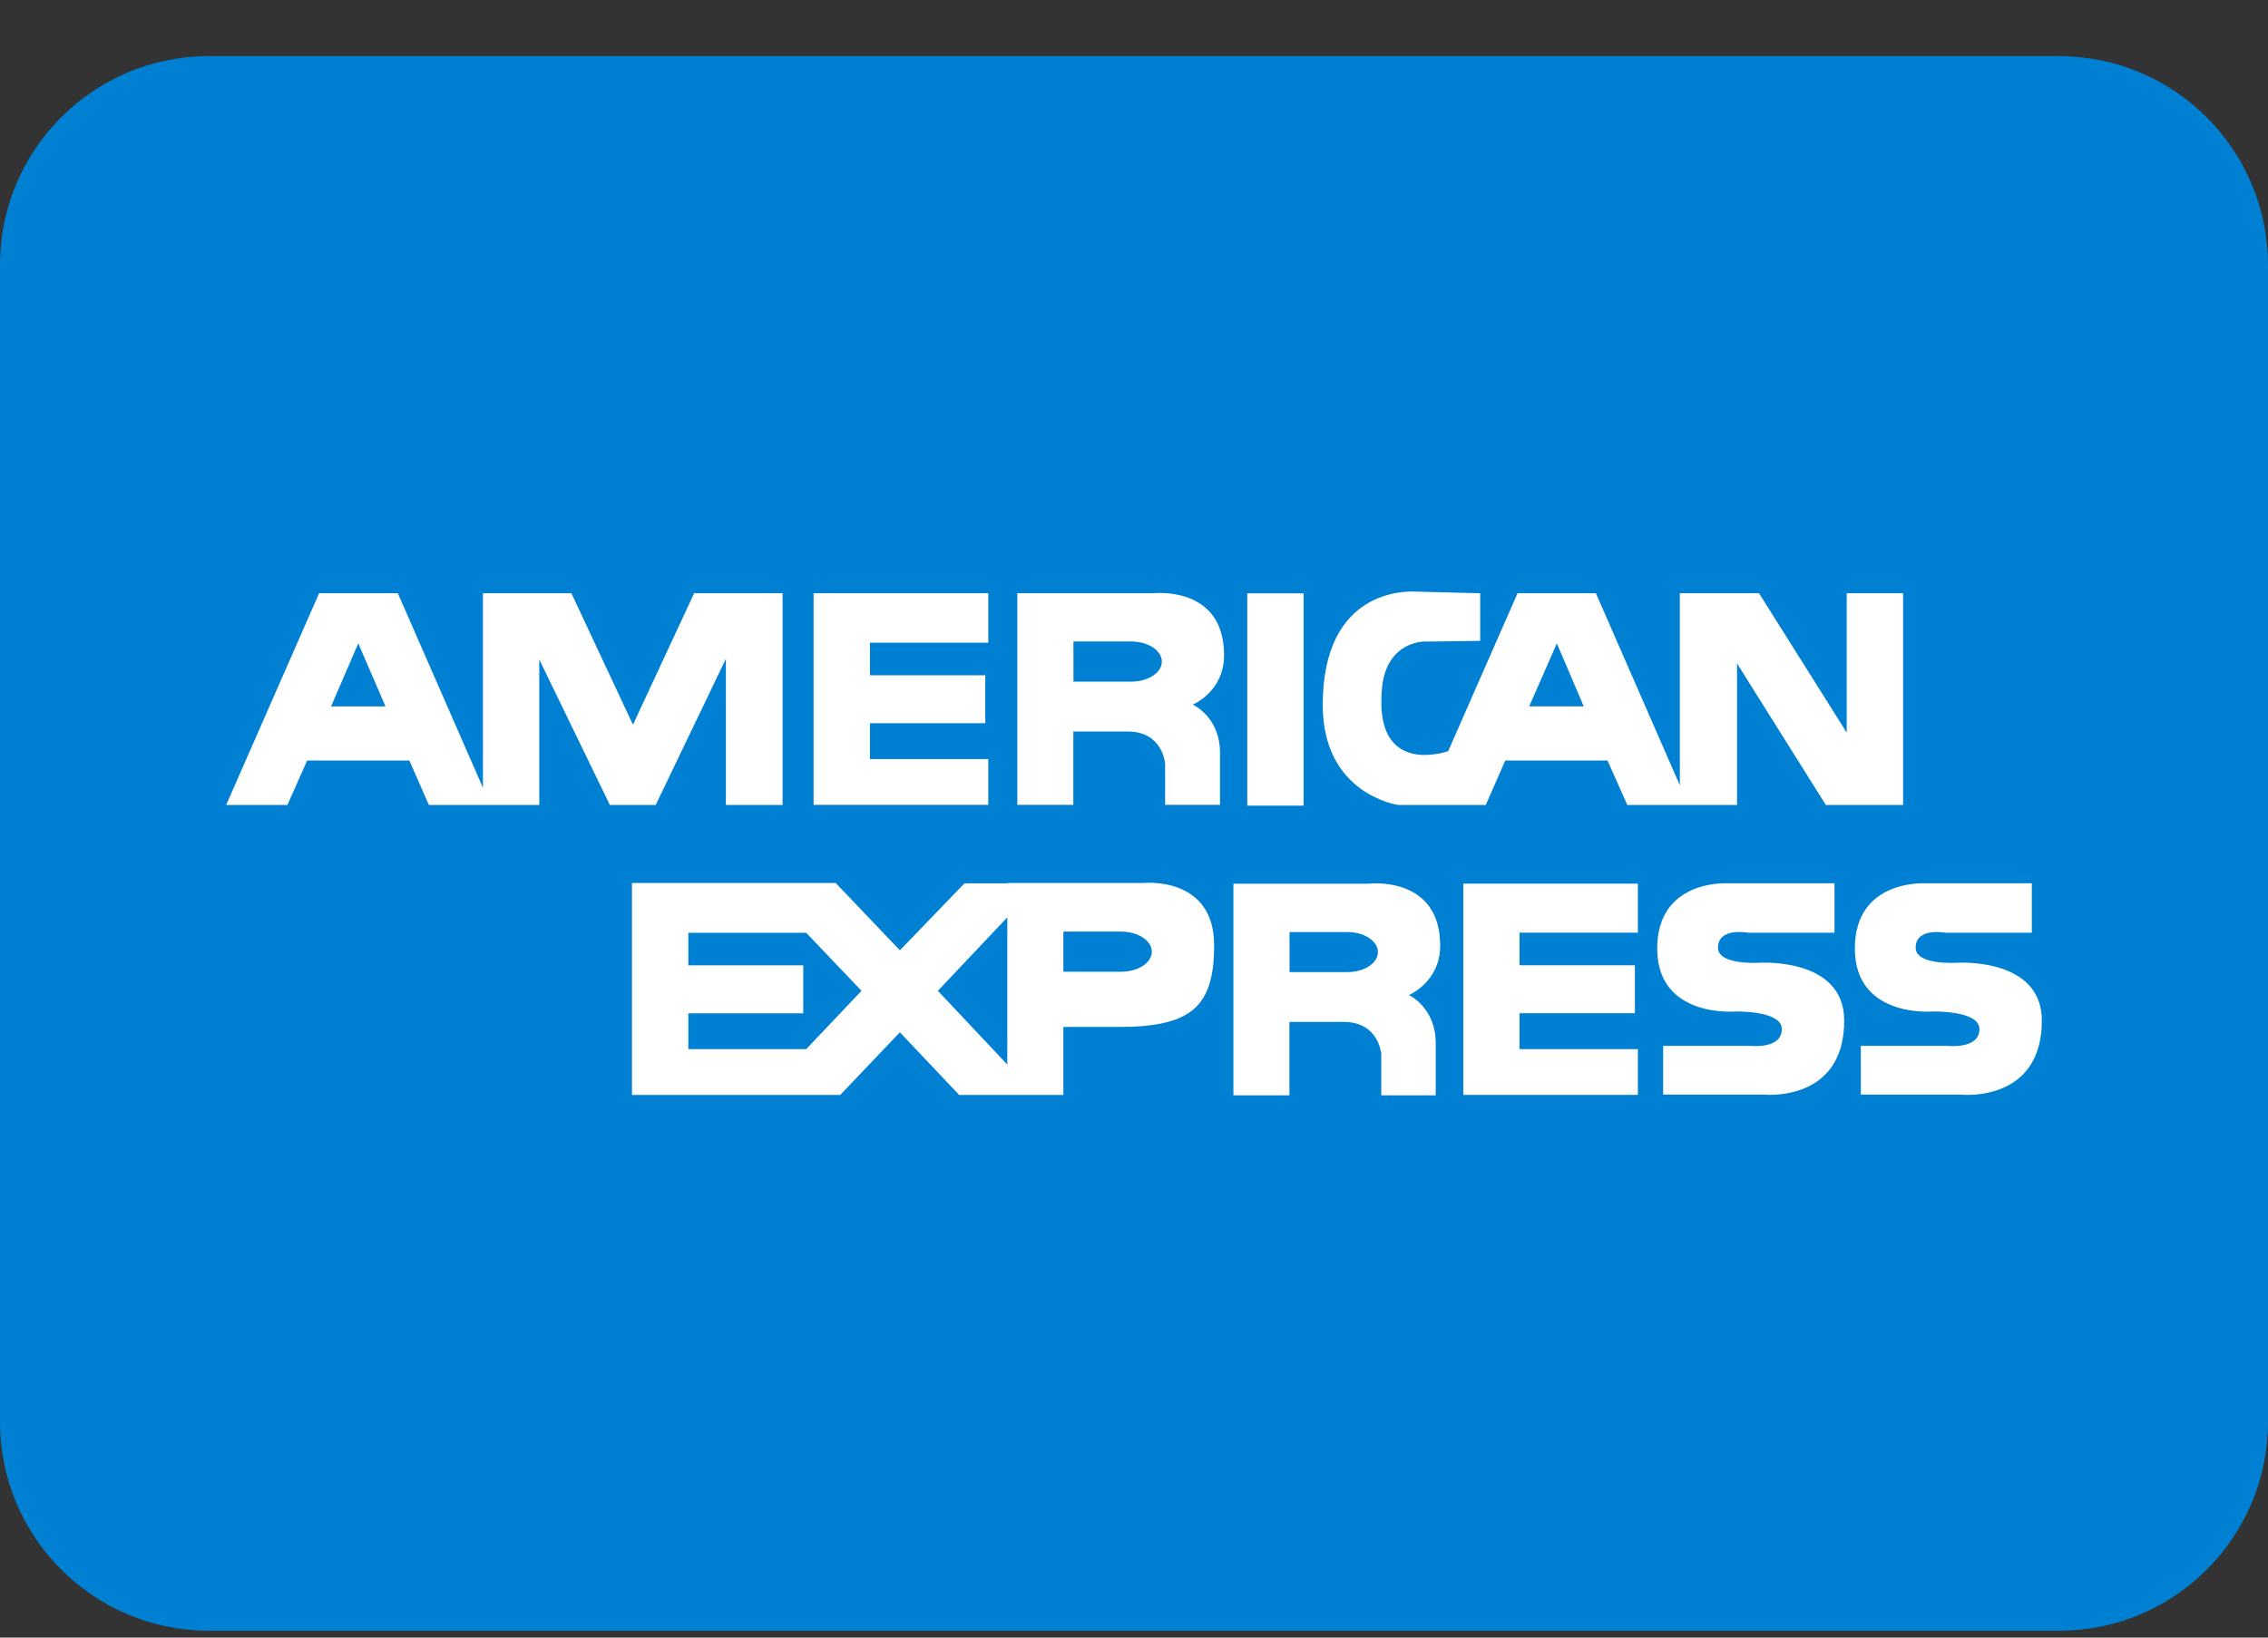 <svg width="36" height="26" viewBox="0 0 36 26" fill="none" xmlns="http://www.w3.org/2000/svg">
<rect x="0" y="0" width="36" height="26" fill="#333333" stroke="none"/>
<path d="M0 4.206C0 2.375 1.485 0.891 3.316 0.891H32.68C34.514 0.891 36 2.377 36 4.211V22.575C36 24.406 34.516 25.891 32.684 25.891H3.316C1.485 25.891 0 24.406 0 22.575V4.206Z" fill="#0080D3"/>
<path fill-rule="evenodd" clip-rule="evenodd" d="M31.118 17.379H29.537V16.605H30.917C30.917 16.605 31.42 16.662 31.42 16.339C31.42 16.037 30.668 16.06 30.668 16.06C30.668 16.06 29.442 16.163 29.442 15.059C29.442 13.962 30.549 14.024 30.549 14.024H32.251V14.809H30.881C30.881 14.809 30.407 14.717 30.407 15.048C30.407 15.326 31.053 15.286 31.053 15.286C31.053 15.286 32.41 15.19 32.41 16.202C32.41 17.287 31.536 17.384 31.226 17.384C31.159 17.384 31.118 17.379 31.118 17.379ZM23.227 17.384V14.029H25.998V14.808H24.12V15.325H25.951V16.087H24.12V16.657H25.998V17.384H23.227ZM27.981 17.379H26.399V16.605H27.786C27.786 16.605 28.283 16.662 28.283 16.339C28.283 16.036 27.531 16.06 27.531 16.06C27.531 16.06 26.305 16.162 26.305 15.059C26.305 13.961 27.412 14.024 27.412 14.024H29.119V14.809H27.745C27.745 14.809 27.27 14.717 27.27 15.048C27.27 15.325 27.915 15.286 27.915 15.286C27.915 15.286 29.273 15.19 29.273 16.202C29.273 17.287 28.399 17.383 28.089 17.383C28.021 17.383 27.981 17.379 27.981 17.379ZM16.002 17.385H15.226L14.284 16.39L13.336 17.385H12.797H10.031V14.019H12.797H13.265L14.284 15.088L15.309 14.025H15.991V14.019H18.147C18.147 14.019 19.272 13.9 19.272 15.008C19.272 15.998 18.898 16.305 17.75 16.305H16.879V17.385H16.002ZM14.887 15.731L15.989 16.902V14.565L14.887 15.731ZM10.926 16.657H12.797L13.675 15.731L12.797 14.81H10.926V15.326H12.75V16.089H10.926V16.657ZM16.879 15.428H17.797C18.064 15.428 18.283 15.286 18.283 15.11C18.283 14.934 18.064 14.791 17.797 14.791H16.879V15.428ZM21.925 17.39V16.736C21.925 16.736 21.888 16.225 21.331 16.225H20.467V17.39H19.578V14.03H21.735C21.735 14.03 22.86 13.899 22.86 15.014C22.86 15.594 22.363 15.798 22.363 15.798C22.363 15.798 22.789 15.992 22.789 16.56V17.39H21.925ZM20.469 15.434H21.387C21.654 15.434 21.872 15.293 21.872 15.116C21.872 14.94 21.654 14.798 21.387 14.798H20.469V15.434ZM19.798 12.791H20.692V9.42H19.798V12.791ZM12.914 12.779V9.419H15.687V10.204H13.809V10.721H15.639V11.483H13.809V12.052H15.687V12.779H12.914ZM11.522 12.78V10.46L10.408 12.78H9.68L8.56 10.471V12.78H7.784H7.666H6.807L6.498 12.075H4.875L4.562 12.78H3.59L5.065 9.419H6.315L7.666 12.507V9.419H9.07L10.047 11.506L11.018 9.419H12.422V12.78H11.522ZM5.255 11.216H6.119L5.687 10.215L5.255 11.216ZM28.981 12.78L27.572 10.533V12.78H26.807H26.664H25.83L25.516 12.075H23.893L23.584 12.78H22.767H22.619H22.192C22.192 12.78 20.996 12.614 20.996 11.193C20.996 9.328 22.353 9.402 22.399 9.391L23.495 9.419V10.175L22.596 10.187C22.596 10.187 22.009 10.187 21.937 10.92C21.929 11.005 21.925 11.082 21.926 11.154C21.929 12.29 22.953 11.937 22.987 11.926L24.088 9.419H25.332L26.664 12.467V9.419H27.921L29.313 11.631V9.419H30.208V12.78H28.981ZM24.273 11.215H25.139L24.712 10.215L24.273 11.215ZM18.494 12.779V12.125C18.494 12.125 18.459 11.614 17.902 11.614H17.037V12.779H16.148V9.419H18.305C18.305 9.419 19.43 9.288 19.43 10.403C19.43 10.983 18.933 11.187 18.933 11.187C18.933 11.187 19.365 11.381 19.365 11.949V12.779H18.494ZM17.039 10.822H17.957C18.224 10.822 18.442 10.68 18.442 10.504C18.442 10.328 18.224 10.185 17.957 10.185H17.039V10.822Z" fill="white"/>
</svg>
